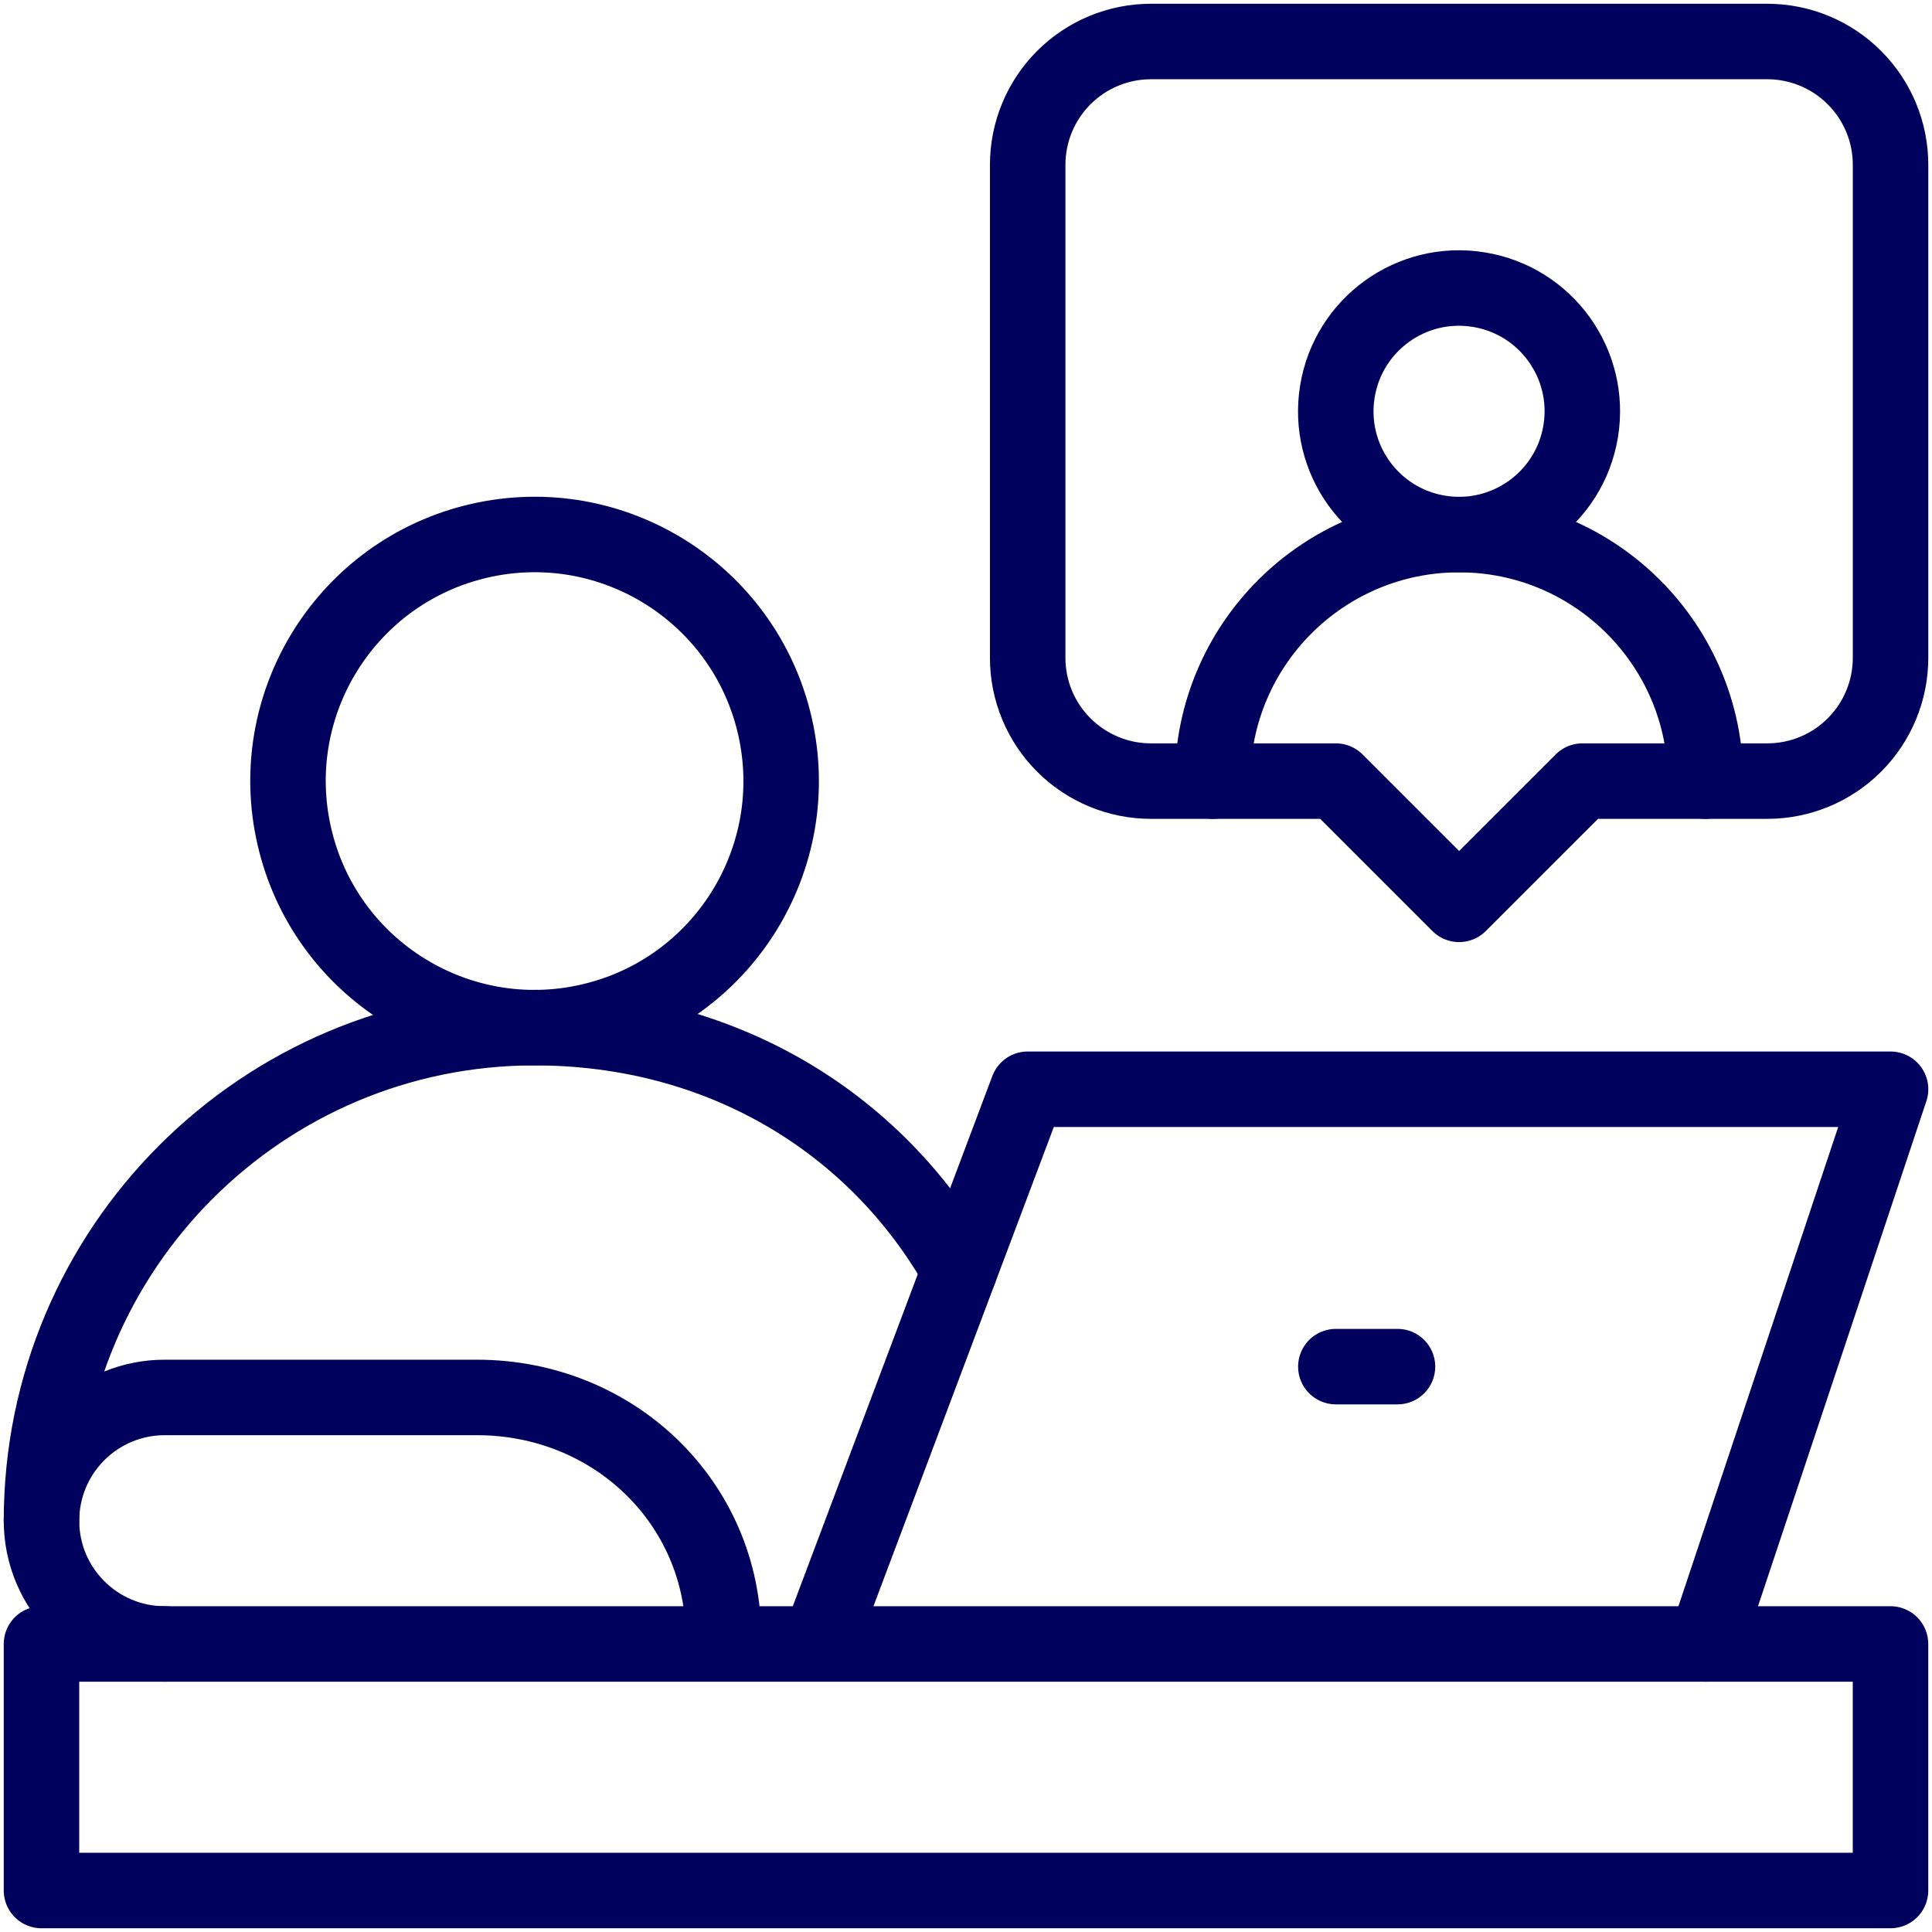 <svg xmlns="http://www.w3.org/2000/svg" width="44" height="44" viewBox="0 0 44 44" fill="none"><g clip-path="url(#clip0_1829_2)"><path d="M36 9.817C36.248 8.286 35.209 6.844 33.678 6.596C32.148 6.347 30.706 7.387 30.458 8.917C30.209 10.448 31.248 11.89 32.779 12.138C34.309 12.386 35.751 11.347 36 9.817Z" stroke="#00005D" stroke-width="1.719" stroke-miterlimit="10" stroke-linecap="round" stroke-linejoin="round"></path><path d="M13.432 23.26C16.454 22.566 18.341 19.553 17.647 16.531C16.952 13.509 13.939 11.622 10.917 12.316C7.895 13.011 6.008 16.024 6.703 19.046C7.397 22.068 10.41 23.955 13.432 23.26Z" stroke="#00005D" stroke-width="1.719" stroke-miterlimit="10" stroke-linecap="round" stroke-linejoin="round"></path><path d="M38.844 17.789C38.844 14.688 36.33 12.175 33.229 12.175C30.128 12.175 27.615 14.688 27.615 17.789M21.851 28.933C19.926 25.516 16.376 23.404 12.175 23.404C5.972 23.404 0.945 28.431 0.945 34.633" stroke="#00005D" stroke-width="1.719" stroke-miterlimit="10" stroke-linecap="round" stroke-linejoin="round"></path><path d="M38.845 37.44L43.056 24.807H23.405L18.777 37.104M30.423 31.124H31.827M40.249 17.789C40.993 17.789 41.707 17.494 42.233 16.967C42.494 16.706 42.701 16.397 42.842 16.056C42.983 15.716 43.056 15.351 43.056 14.982V3.753C43.056 3.008 42.76 2.294 42.233 1.768C41.973 1.507 41.663 1.3 41.323 1.159C40.982 1.018 40.617 0.945 40.249 0.945H26.212C25.843 0.945 25.478 1.018 25.138 1.159C24.797 1.3 24.488 1.507 24.227 1.768C23.967 2.028 23.76 2.338 23.619 2.678C23.477 3.019 23.405 3.384 23.405 3.753V14.982C23.405 15.726 23.7 16.44 24.227 16.966C24.488 17.227 24.797 17.434 25.138 17.575C25.478 17.717 25.843 17.789 26.212 17.789H30.423L33.23 20.596L36.038 17.789H40.249Z" stroke="#00005D" stroke-width="1.719" stroke-miterlimit="10" stroke-linecap="round" stroke-linejoin="round"></path><path d="M16.479 37.31C16.479 34.21 13.965 31.826 10.864 31.826H3.753C3.384 31.825 3.019 31.898 2.678 32.039C2.338 32.18 2.028 32.387 1.768 32.648C1.507 32.908 1.3 33.218 1.159 33.559C1.018 33.899 0.945 34.264 0.945 34.633C0.945 36.183 2.202 37.44 3.753 37.44" stroke="#00005D" stroke-width="1.719" stroke-miterlimit="10" stroke-linecap="round" stroke-linejoin="round"></path><path d="M0.945 37.44H43.055V43.055H0.945V37.44Z" stroke="#00005D" stroke-width="1.719" stroke-miterlimit="10" stroke-linecap="round" stroke-linejoin="round"></path></g><defs><clipPath id="clip0_1829_2"><rect width="44" height="44" fill="white"></rect></clipPath></defs></svg>